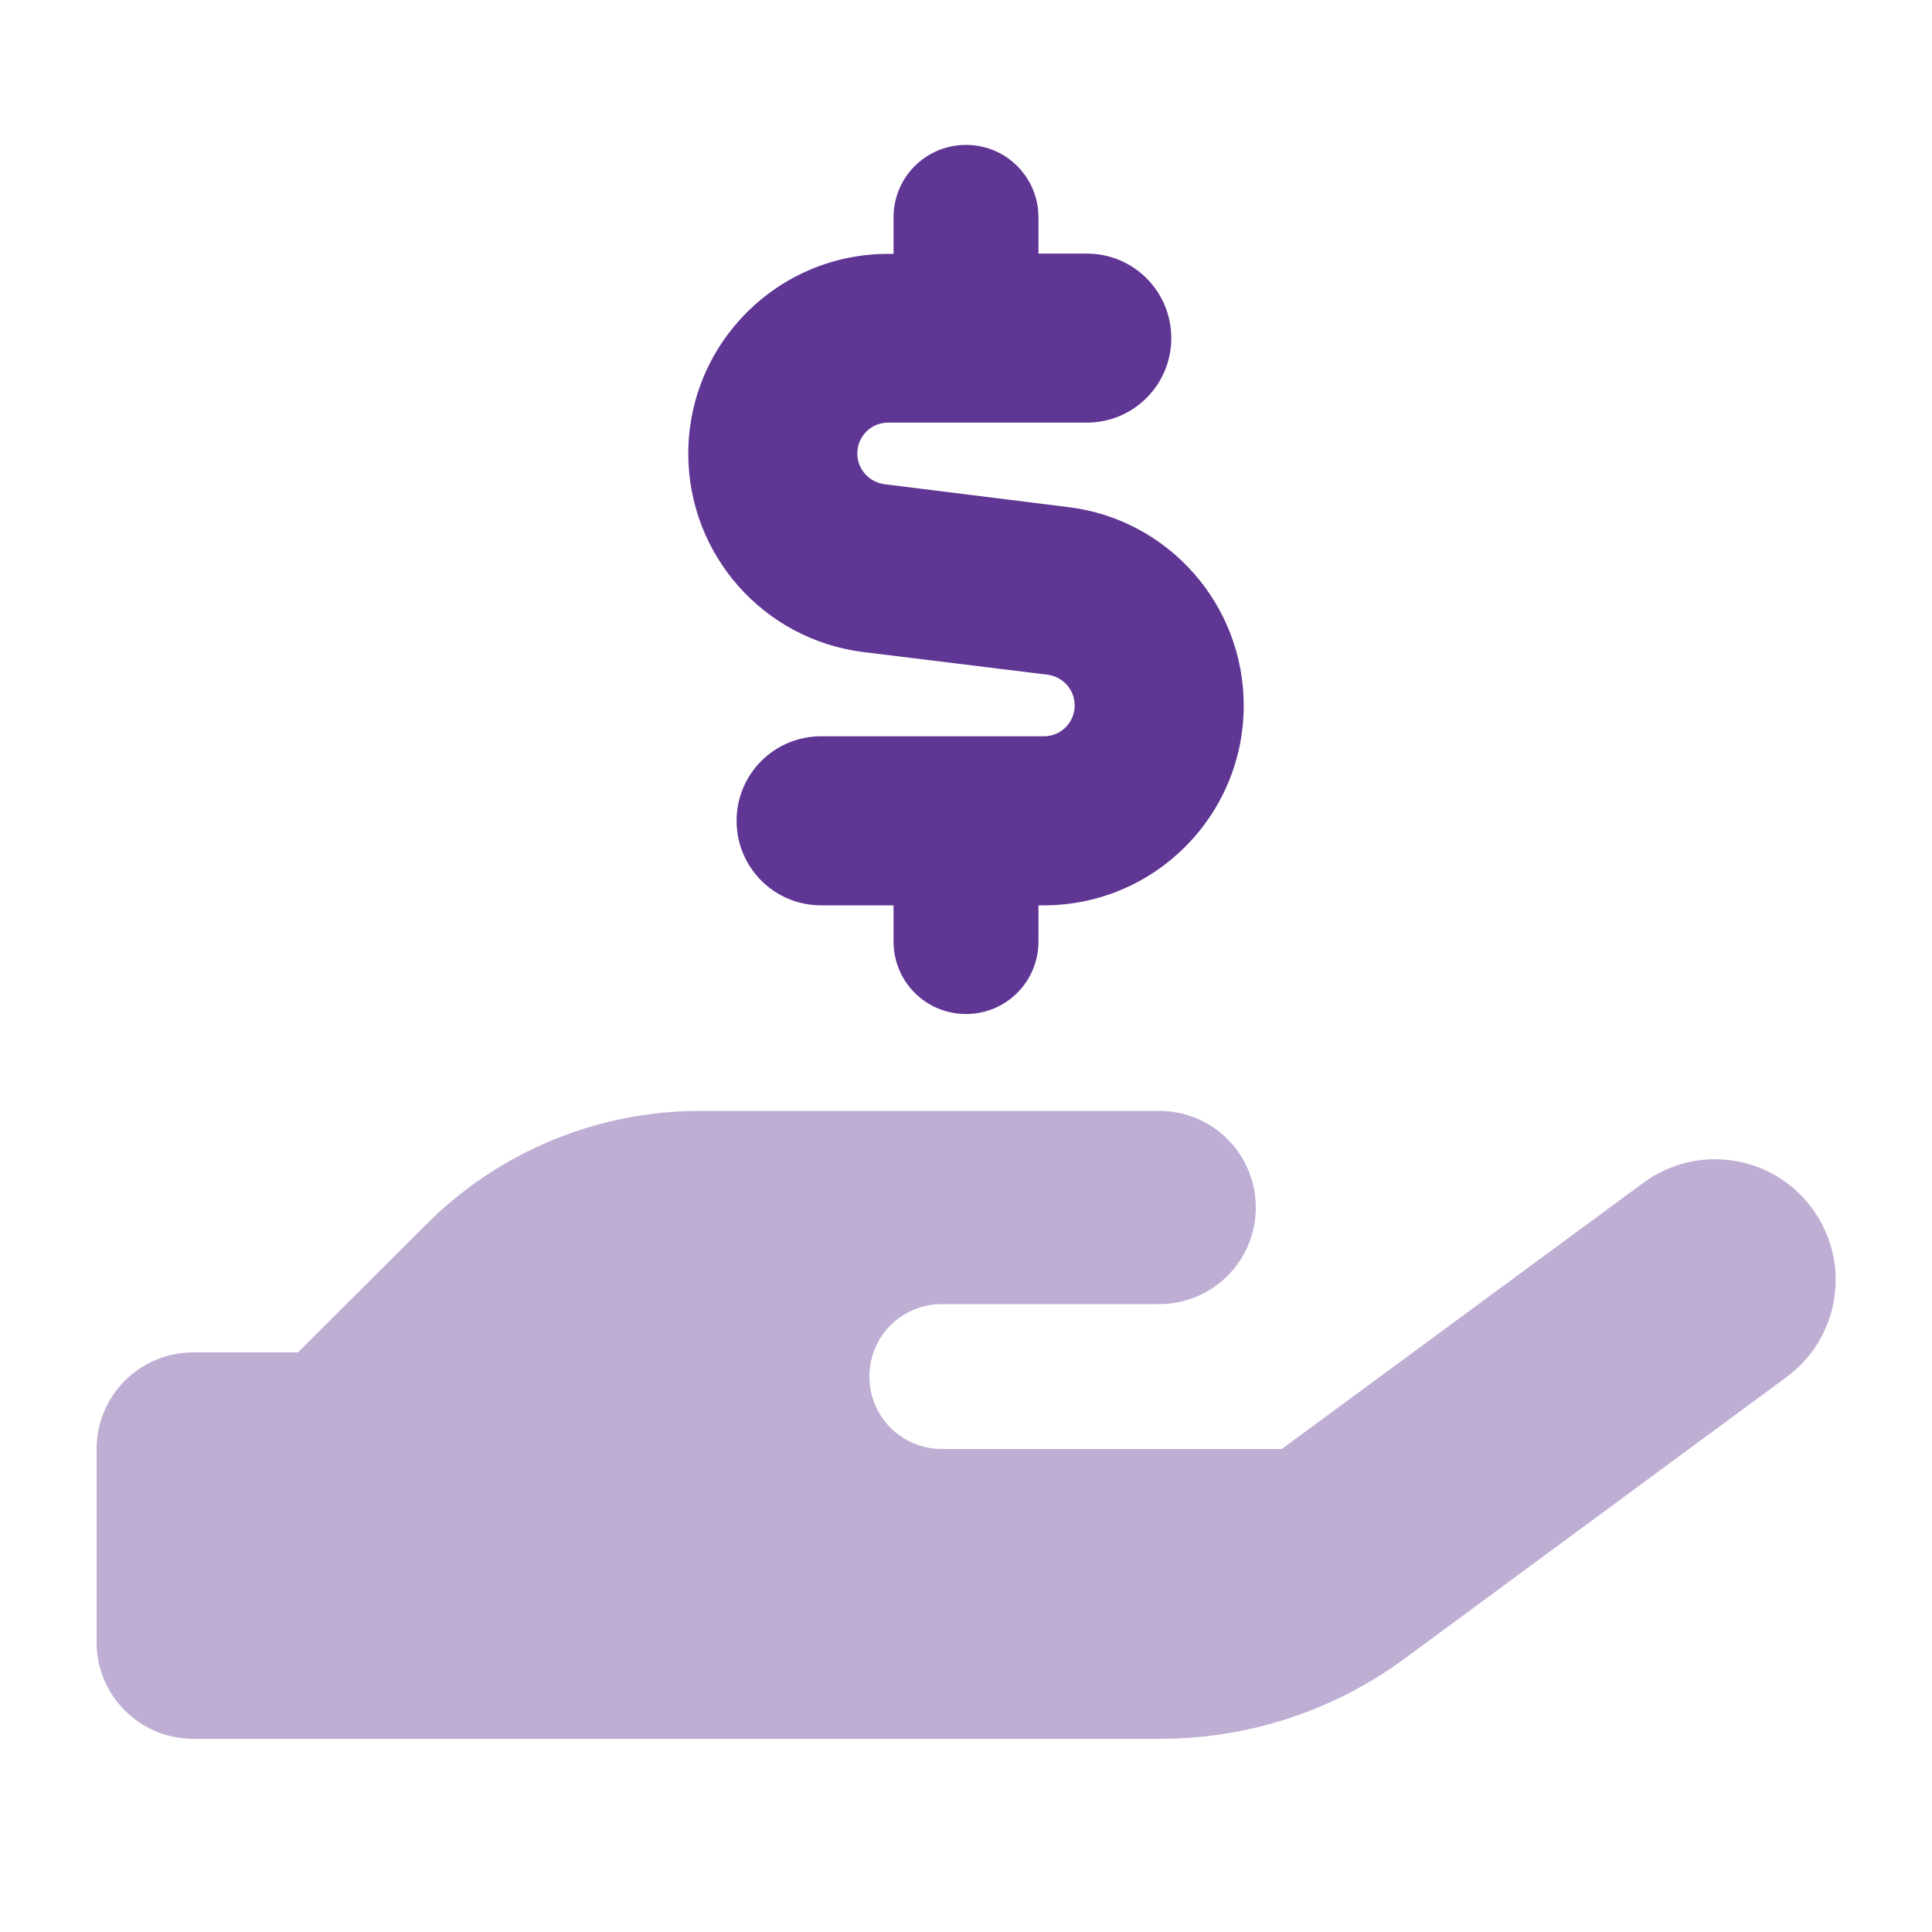<svg width="40" height="40" viewBox="0 0 40 40" fill="none" xmlns="http://www.w3.org/2000/svg">
<path opacity="0.4" d="M2 30V34C2 35.106 2.894 36 4 36H24.031C25.844 36 27.613 35.419 29.075 34.344L36.987 28.512C38.1 27.694 38.337 26.131 37.519 25.019C36.7 23.906 35.138 23.669 34.025 24.488L26.538 30H19.5C18.669 30 18 29.331 18 28.5C18 27.669 18.669 27 19.5 27H24C25.106 27 26 26.106 26 25C26 23.894 25.106 23 24 23H14.488C12.369 23 10.331 23.844 8.831 25.344L6.169 28H4C2.894 28 2 28.894 2 30Z" fill="#5F3694"/>
<path d="M18.5 4.5C18.5 3.669 19.169 3 20 3C20.831 3 21.5 3.669 21.5 4.5V5.25H22.5C23.469 5.25 24.25 6.031 24.25 7C24.25 7.969 23.469 8.75 22.5 8.75H18.387C18.031 8.75 17.75 9.037 17.75 9.387C17.75 9.713 17.988 9.981 18.312 10.025L22.125 10.5C24.194 10.756 25.75 12.519 25.75 14.606C25.75 16.894 23.894 18.744 21.613 18.744H21.5V19.494C21.5 20.325 20.831 20.994 20 20.994C19.169 20.994 18.5 20.325 18.5 19.494V18.744H17C16.031 18.744 15.25 17.962 15.25 16.994C15.25 16.025 16.031 15.244 17 15.244H21.613C21.969 15.244 22.25 14.956 22.25 14.606C22.25 14.281 22.012 14.012 21.688 13.969L17.875 13.5C15.806 13.244 14.25 11.481 14.25 9.394C14.25 7.106 16.106 5.256 18.387 5.256H18.5V4.506V4.5Z" fill="#5F3694"/>
</svg>
